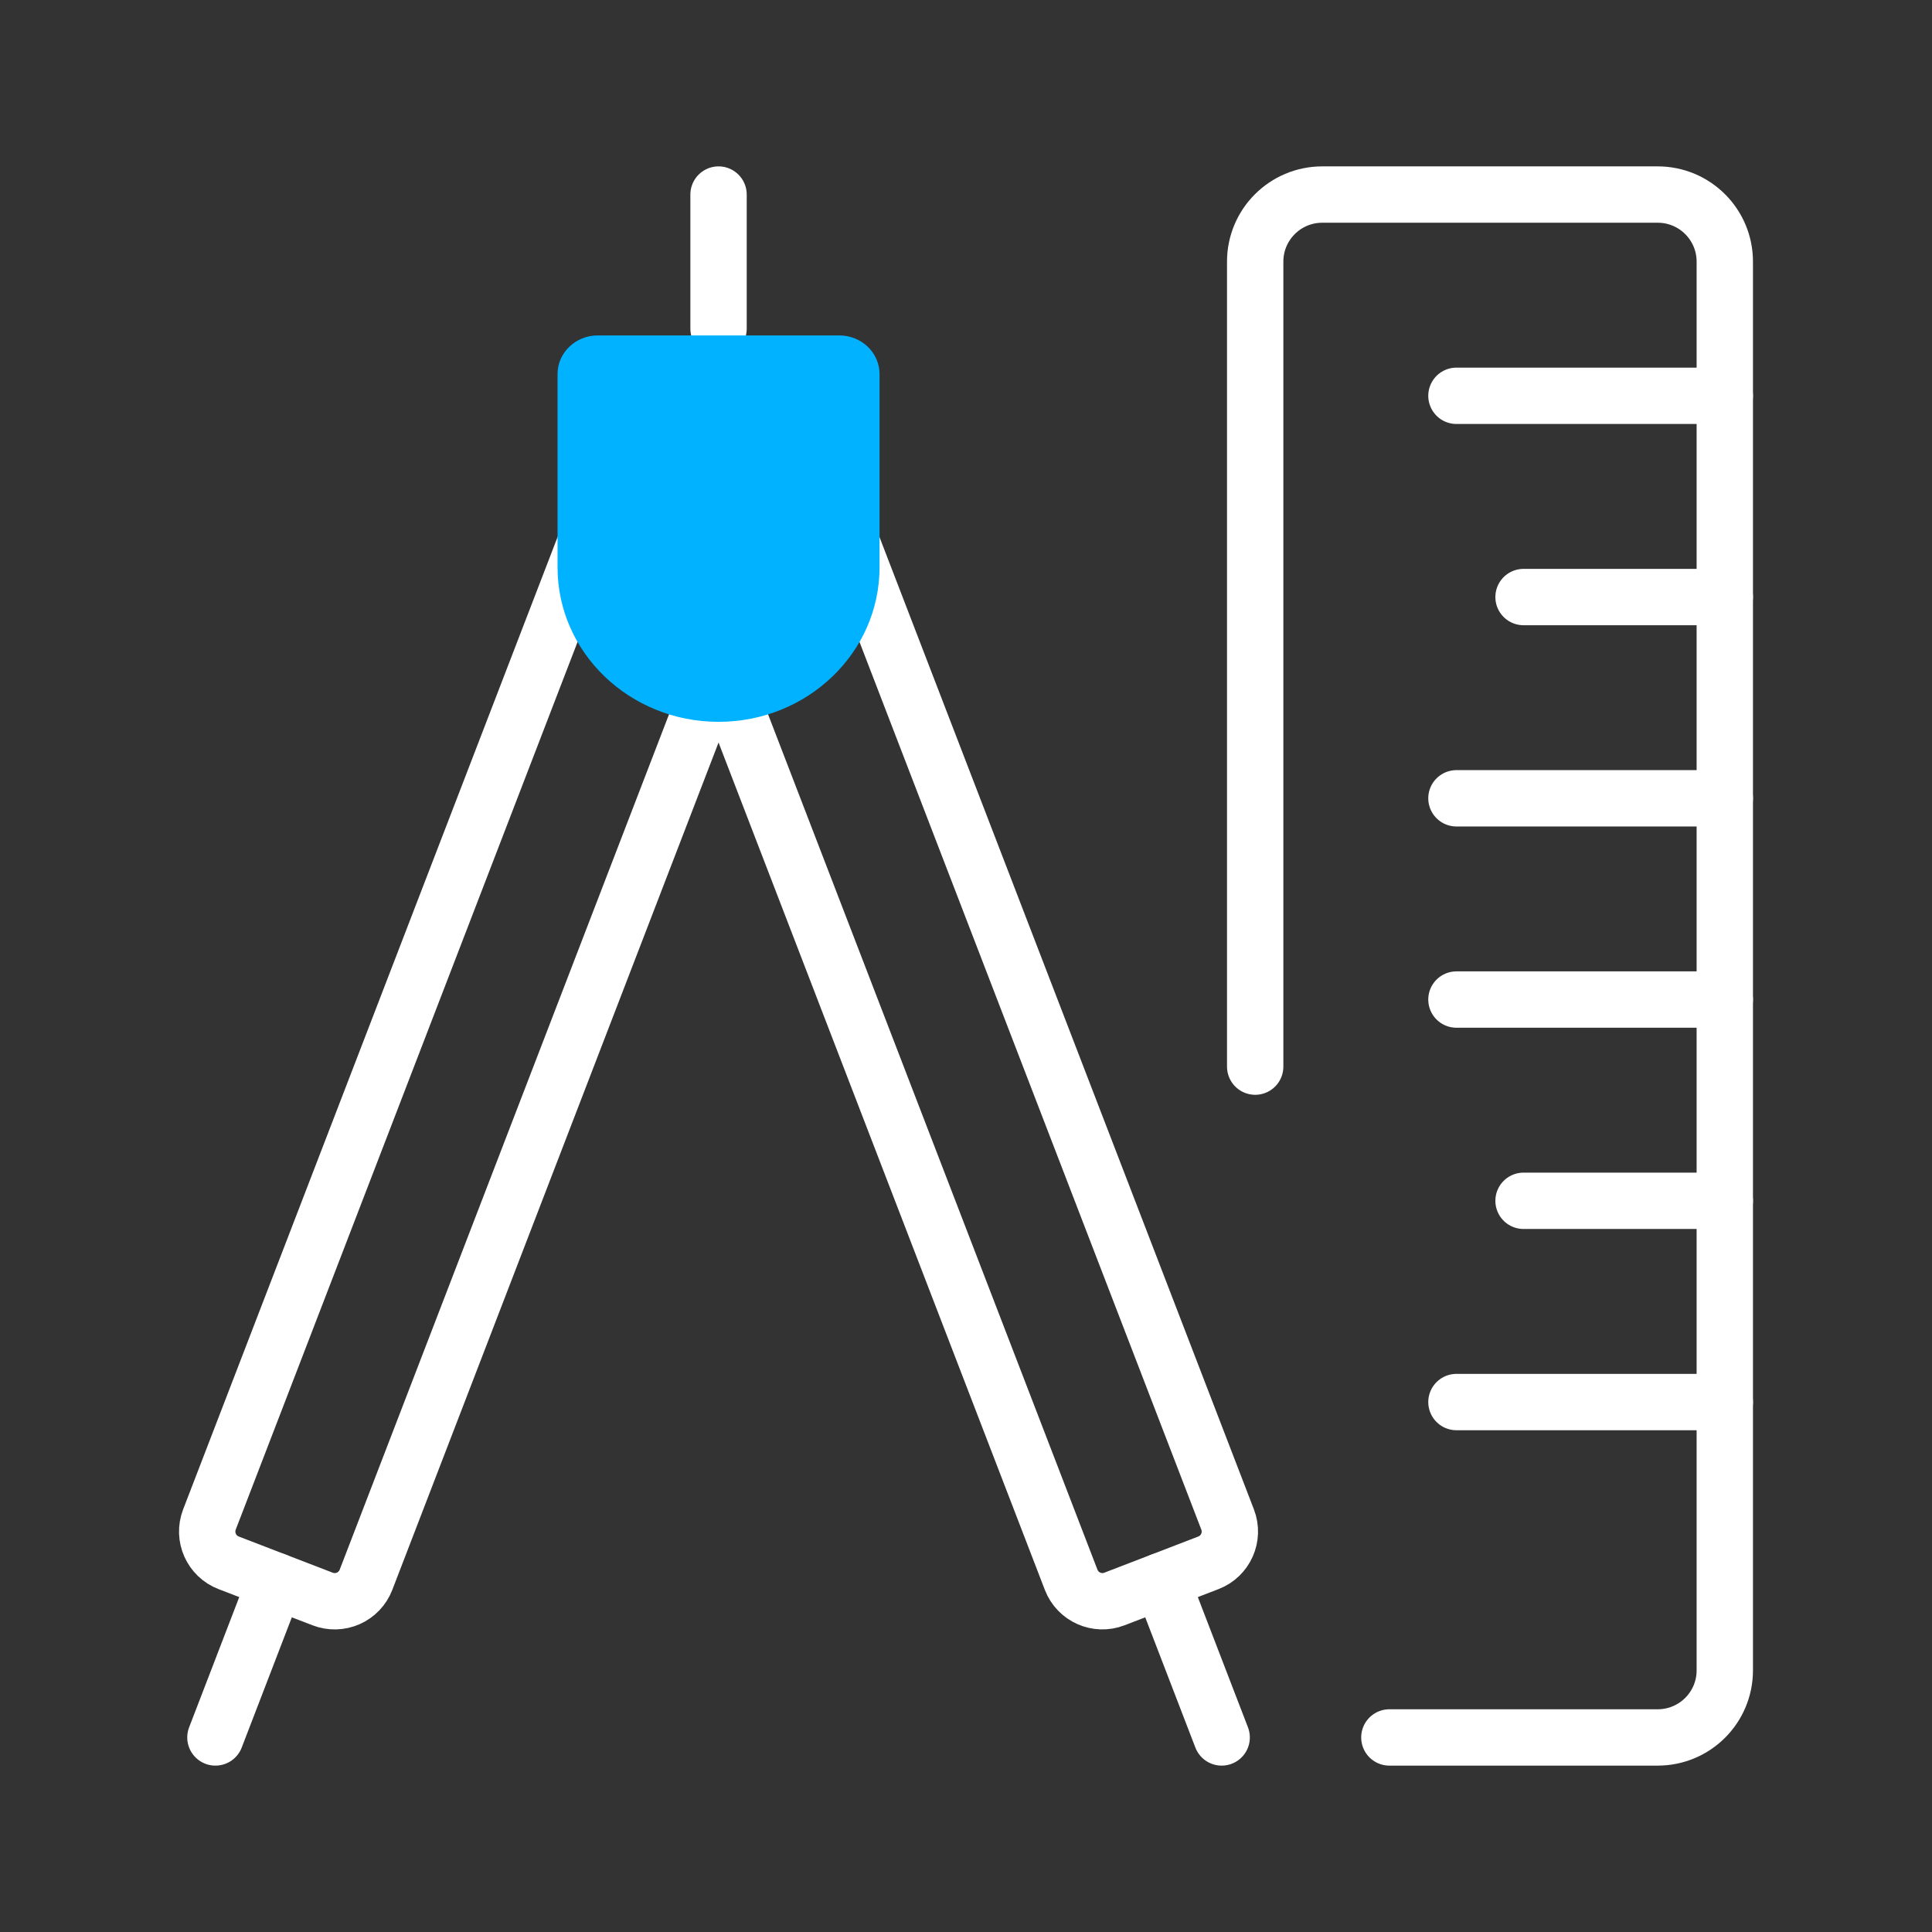 <?xml version="1.0" encoding="UTF-8"?>
<svg width="60px" height="60px" viewBox="0 0 60 60" version="1.1" xmlns="http://www.w3.org/2000/svg" xmlns:xlink="http://www.w3.org/1999/xlink">
  <rect x="0" y="0" width="60" height="60" fill="#333333" stroke="none"/>
  <title>Icon/Success Statement/Meet Regulations</title>
  <g id="Icon/Success-Statement/Meet-Regulations" stroke="none" stroke-width="1" fill="none" fill-rule="evenodd">
    <line x1="22.315" y1="10.208" x2="22.315" y2="6.042" id="Path" stroke="#FFFFFF" stroke-width="1.75" stroke-linecap="round" stroke-linejoin="round"></line>
    <path d="M22.315,20.625 L11.367,49.06 C11.267,49.319 11.07,49.527 10.817,49.639 C10.564,49.751 10.277,49.758 10.019,49.658 L7.102,48.535 C6.565,48.329 6.298,47.726 6.504,47.19 L18.171,16.892" id="Path" stroke="#FFFFFF" stroke-width="1.75" stroke-linecap="round" stroke-linejoin="round"></path>
    <line x1="6.69" y1="53.958" x2="8.56" y2="49.098" id="Path" stroke="#FFFFFF" stroke-width="1.75" stroke-linecap="round" stroke-linejoin="round"></line>
    <path d="M22.315,20.625 L33.265,49.06 C33.471,49.597 34.074,49.865 34.61,49.658 L37.527,48.535 C38.064,48.329 38.331,47.726 38.125,47.19 L26.458,16.892" id="Path" stroke="#FFFFFF" stroke-width="1.75" stroke-linecap="round" stroke-linejoin="round"></path>
    <line x1="37.94" y1="53.958" x2="36.069" y2="49.098" id="Path" stroke="#FFFFFF" stroke-width="1.75" stroke-linecap="round" stroke-linejoin="round"></line>
    <path d="M38.981,33.125 L38.981,8.125 C38.981,6.974 39.914,6.042 41.065,6.042 L51.481,6.042 C52.632,6.042 53.565,6.974 53.565,8.125 L53.565,51.875 C53.565,53.026 52.632,53.958 51.481,53.958 L43.148,53.958" id="Path" stroke="#FFFFFF" stroke-width="1.75" stroke-linecap="round" stroke-linejoin="round"></path>
    <line x1="53.565" y1="12.292" x2="45.231" y2="12.292" id="Path" stroke="#FFFFFF" stroke-width="1.75" stroke-linecap="round" stroke-linejoin="round"></line>
    <line x1="53.565" y1="18.542" x2="47.315" y2="18.542" id="Path" stroke="#FFFFFF" stroke-width="1.75" stroke-linecap="round" stroke-linejoin="round"></line>
    <line x1="53.565" y1="24.792" x2="45.231" y2="24.792" id="Path" stroke="#FFFFFF" stroke-width="1.75" stroke-linecap="round" stroke-linejoin="round"></line>
    <line x1="53.565" y1="31.042" x2="45.231" y2="31.042" id="Path" stroke="#FFFFFF" stroke-width="1.75" stroke-linecap="round" stroke-linejoin="round"></line>
    <line x1="53.565" y1="37.292" x2="47.315" y2="37.292" id="Path" stroke="#FFFFFF" stroke-width="1.75" stroke-linecap="round" stroke-linejoin="round"></line>
    <line x1="53.565" y1="43.542" x2="45.231" y2="43.542" id="Path" stroke="#FFFFFF" stroke-width="1.75" stroke-linecap="round" stroke-linejoin="round"></line>
    <path d="M27.315,17.617 C27.315,20.268 25.076,22.417 22.315,22.417 C19.553,22.417 17.315,20.268 17.315,17.617 L17.315,11.617 C17.315,10.954 17.874,10.417 18.565,10.417 L26.065,10.417 C26.755,10.417 27.315,10.954 27.315,11.617 L27.315,17.617 Z" id="Path" fill="#00B2FF"></path>
  </g>
</svg>
